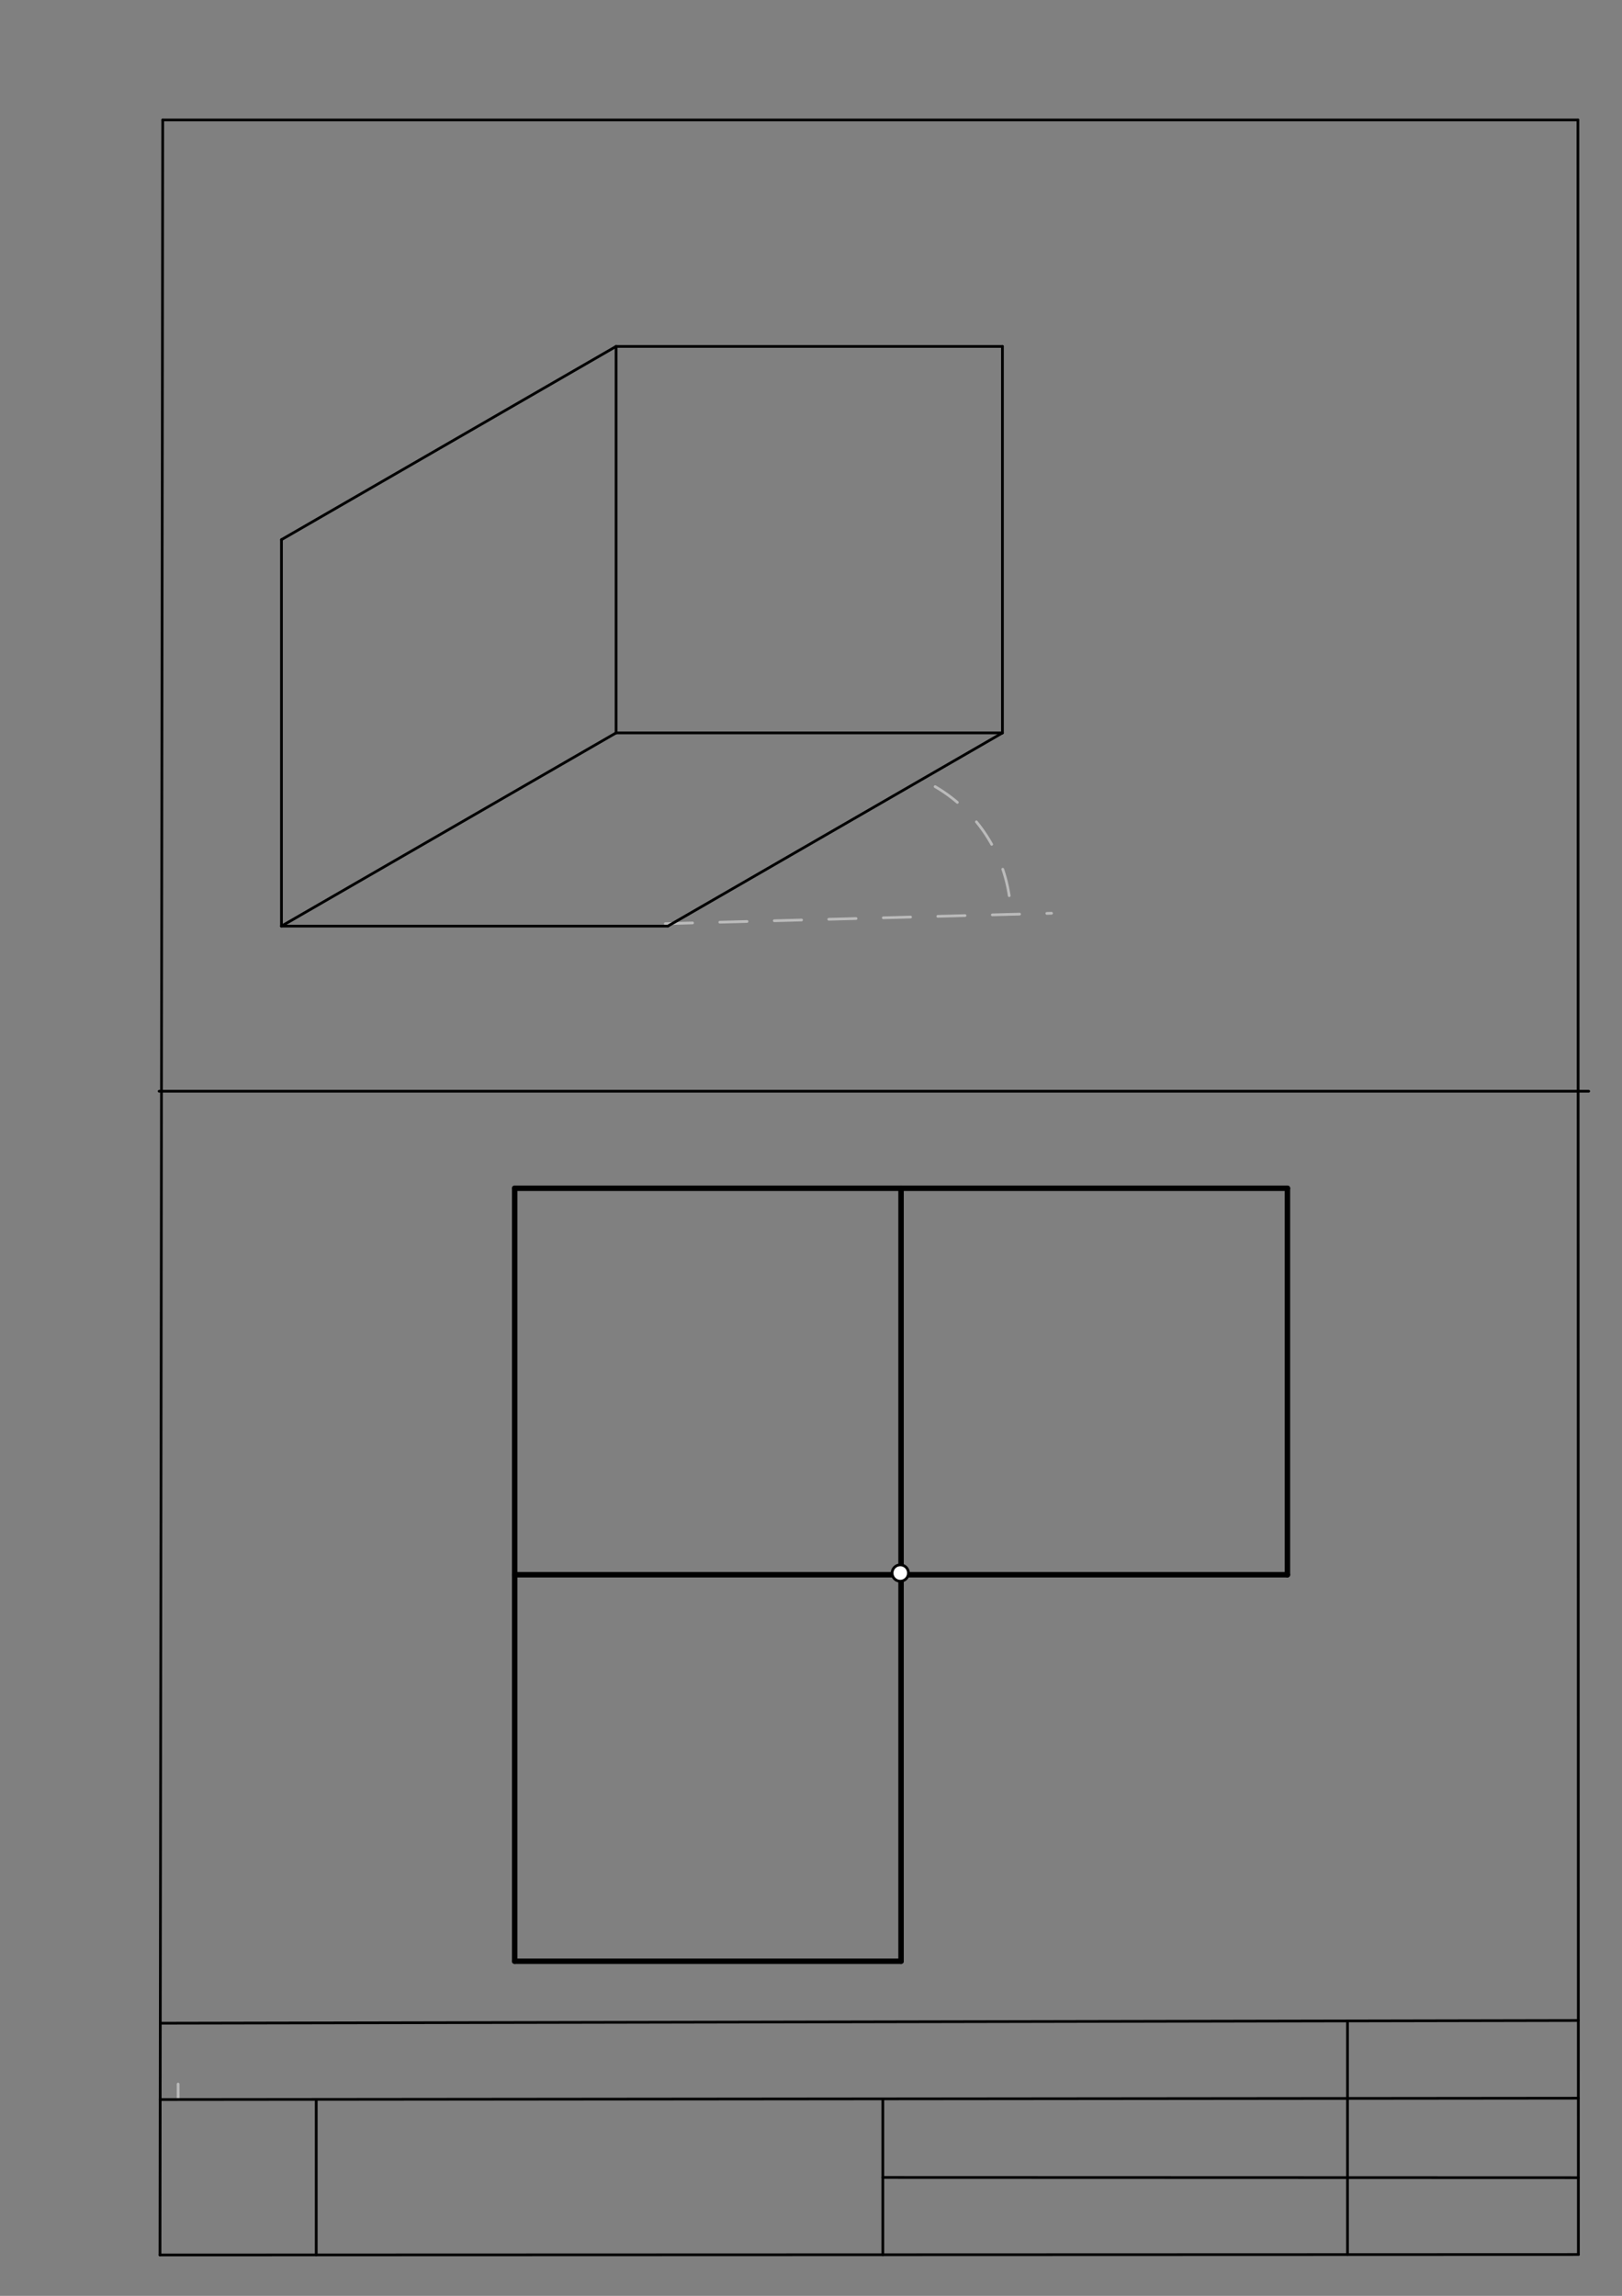 <svg xmlns="http://www.w3.org/2000/svg" class="svg--1it" height="100%" preserveAspectRatio="xMidYMid meet" viewBox="0 0 595 842" width="100%"><rect x="0" y="0" width="595" height="842" fill="#808080" stroke="none"/><defs><marker id="marker-arrow" markerHeight="16" markerUnits="userSpaceOnUse" markerWidth="24" orient="auto-start-reverse" refX="24" refY="4" viewBox="0 0 24 8"><path d="M 0 0 L 24 4 L 0 8 z" stroke="inherit"></path></marker></defs><g class="aux-layer--1FB"><g class="element--2qn"><line stroke="#bbbbbb" stroke-dasharray="none" stroke-linecap="round" stroke-width="1" x1="65.35" x2="65.339" y1="769.988" y2="764.319"></line></g><g class="element--2qn"><line stroke="#bbbbbb" stroke-dasharray="10" stroke-linecap="round" stroke-width="1" x1="244.05" x2="385.731" y1="338.75" y2="334.937"></line></g><g class="element--2qn"><path d="M 343.034 288.494 A 55.944 55.944 0 0 1 370.601 331.738" fill="none" stroke="#bbbbbb" stroke-dasharray="10" stroke-linecap="round" stroke-width="1"></path></g></g><g class="main-layer--3Vd"><g class="element--2qn"><line stroke="#000000" stroke-dasharray="none" stroke-linecap="round" stroke-width="1" x1="59.693" x2="578.827" y1="44" y2="44"></line></g><g class="element--2qn"><line stroke="#000000" stroke-dasharray="none" stroke-linecap="round" stroke-width="1" x1="59.693" x2="58.693" y1="44" y2="827"></line></g><g class="element--2qn"><line stroke="#000000" stroke-dasharray="none" stroke-linecap="round" stroke-width="1" x1="579" x2="578.827" y1="826.827" y2="44"></line></g><g class="element--2qn"><line stroke="#000000" stroke-dasharray="none" stroke-linecap="round" stroke-width="1" x1="58.804" x2="578.981" y1="742" y2="741"></line></g><g class="element--2qn"><line stroke="#000000" stroke-dasharray="none" stroke-linecap="round" stroke-width="1" x1="58.766" x2="578.987" y1="770" y2="769.5"></line></g><g class="element--2qn"><line stroke="#000000" stroke-dasharray="none" stroke-linecap="round" stroke-width="1" x1="58.693" x2="579" y1="827" y2="826.827"></line></g><g class="element--2qn"><line stroke="#000000" stroke-dasharray="none" stroke-linecap="round" stroke-width="1" x1="116" x2="116" y1="826.98" y2="770.287"></line></g><g class="element--2qn"><line stroke="#000000" stroke-dasharray="none" stroke-linecap="round" stroke-width="1" x1="494.3" x2="494.3" y1="826.855" y2="741.815"></line></g><g class="element--2qn"><line stroke="#000000" stroke-dasharray="none" stroke-linecap="round" stroke-width="1" x1="323.846" x2="323.846" y1="826.913" y2="770.22"></line></g><g class="element--2qn"><line stroke="#000000" stroke-dasharray="none" stroke-linecap="round" stroke-width="1" x1="578.994" x2="323.846" y1="798.65" y2="798.567"></line></g><g class="element--2qn"><line stroke="#000000" stroke-dasharray="none" stroke-linecap="round" stroke-width="1" x1="58.375" x2="582.784" y1="400.2" y2="400.2"></line></g><g class="element--2qn"><line stroke="#000000" stroke-dasharray="none" stroke-linecap="round" stroke-width="1" x1="103.25" x2="244.982" y1="339.65" y2="339.65"></line></g><g class="element--2qn"><line stroke="#000000" stroke-dasharray="none" stroke-linecap="round" stroke-width="1" x1="103.25" x2="103.25" y1="339.65" y2="197.918"></line></g><g class="element--2qn"><line stroke="#000000" stroke-dasharray="none" stroke-linecap="round" stroke-width="1" x1="103.25" x2="225.994" y1="339.65" y2="268.784"></line></g><g class="element--2qn"><line stroke="#000000" stroke-dasharray="none" stroke-linecap="round" stroke-width="1" x1="225.994" x2="225.994" y1="268.784" y2="127.052"></line></g><g class="element--2qn"><line stroke="#000000" stroke-dasharray="none" stroke-linecap="round" stroke-width="1" x1="103.25" x2="225.994" y1="197.918" y2="127.052"></line></g><g class="element--2qn"><line stroke="#000000" stroke-dasharray="none" stroke-linecap="round" stroke-width="1" x1="225.994" x2="367.726" y1="268.784" y2="268.784"></line></g><g class="element--2qn"><line stroke="#000000" stroke-dasharray="none" stroke-linecap="round" stroke-width="1" x1="244.982" x2="367.726" y1="339.65" y2="268.784"></line></g><g class="element--2qn"><line stroke="#000000" stroke-dasharray="none" stroke-linecap="round" stroke-width="1" x1="225.994" x2="367.726" y1="127.052" y2="127.052"></line></g><g class="element--2qn"><line stroke="#000000" stroke-dasharray="none" stroke-linecap="round" stroke-width="1" x1="367.726" x2="367.726" y1="268.784" y2="127.052"></line></g><g class="element--2qn"><line stroke="#000000" stroke-dasharray="none" stroke-linecap="round" stroke-width="2" x1="188.8" x2="472.265" y1="435.8" y2="435.8"></line></g><g class="element--2qn"><line stroke="#000000" stroke-dasharray="none" stroke-linecap="round" stroke-width="2" x1="472.265" x2="472.265" y1="435.8" y2="577.532"></line></g><g class="element--2qn"><line stroke="#000000" stroke-dasharray="none" stroke-linecap="round" stroke-width="2" x1="188.8" x2="188.8" y1="435.8" y2="719.265"></line></g><g class="element--2qn"><line stroke="#000000" stroke-dasharray="none" stroke-linecap="round" stroke-width="2" x1="188.8" x2="330.532" y1="719.265" y2="719.265"></line></g><g class="element--2qn"><line stroke="#000000" stroke-dasharray="none" stroke-linecap="round" stroke-width="2" x1="330.532" x2="330.532" y1="719.265" y2="435.8"></line></g><g class="element--2qn"><line stroke="#000000" stroke-dasharray="none" stroke-linecap="round" stroke-width="2" x1="472.265" x2="188.8" y1="577.532" y2="577.532"></line></g><g class="element--2qn"><circle cx="330.25" cy="576.9" r="3" stroke="#000000" stroke-width="1" fill="#ffffff"></circle>}</g></g><g class="snaps-layer--2PT"></g><g class="temp-layer--rAP"></g></svg>